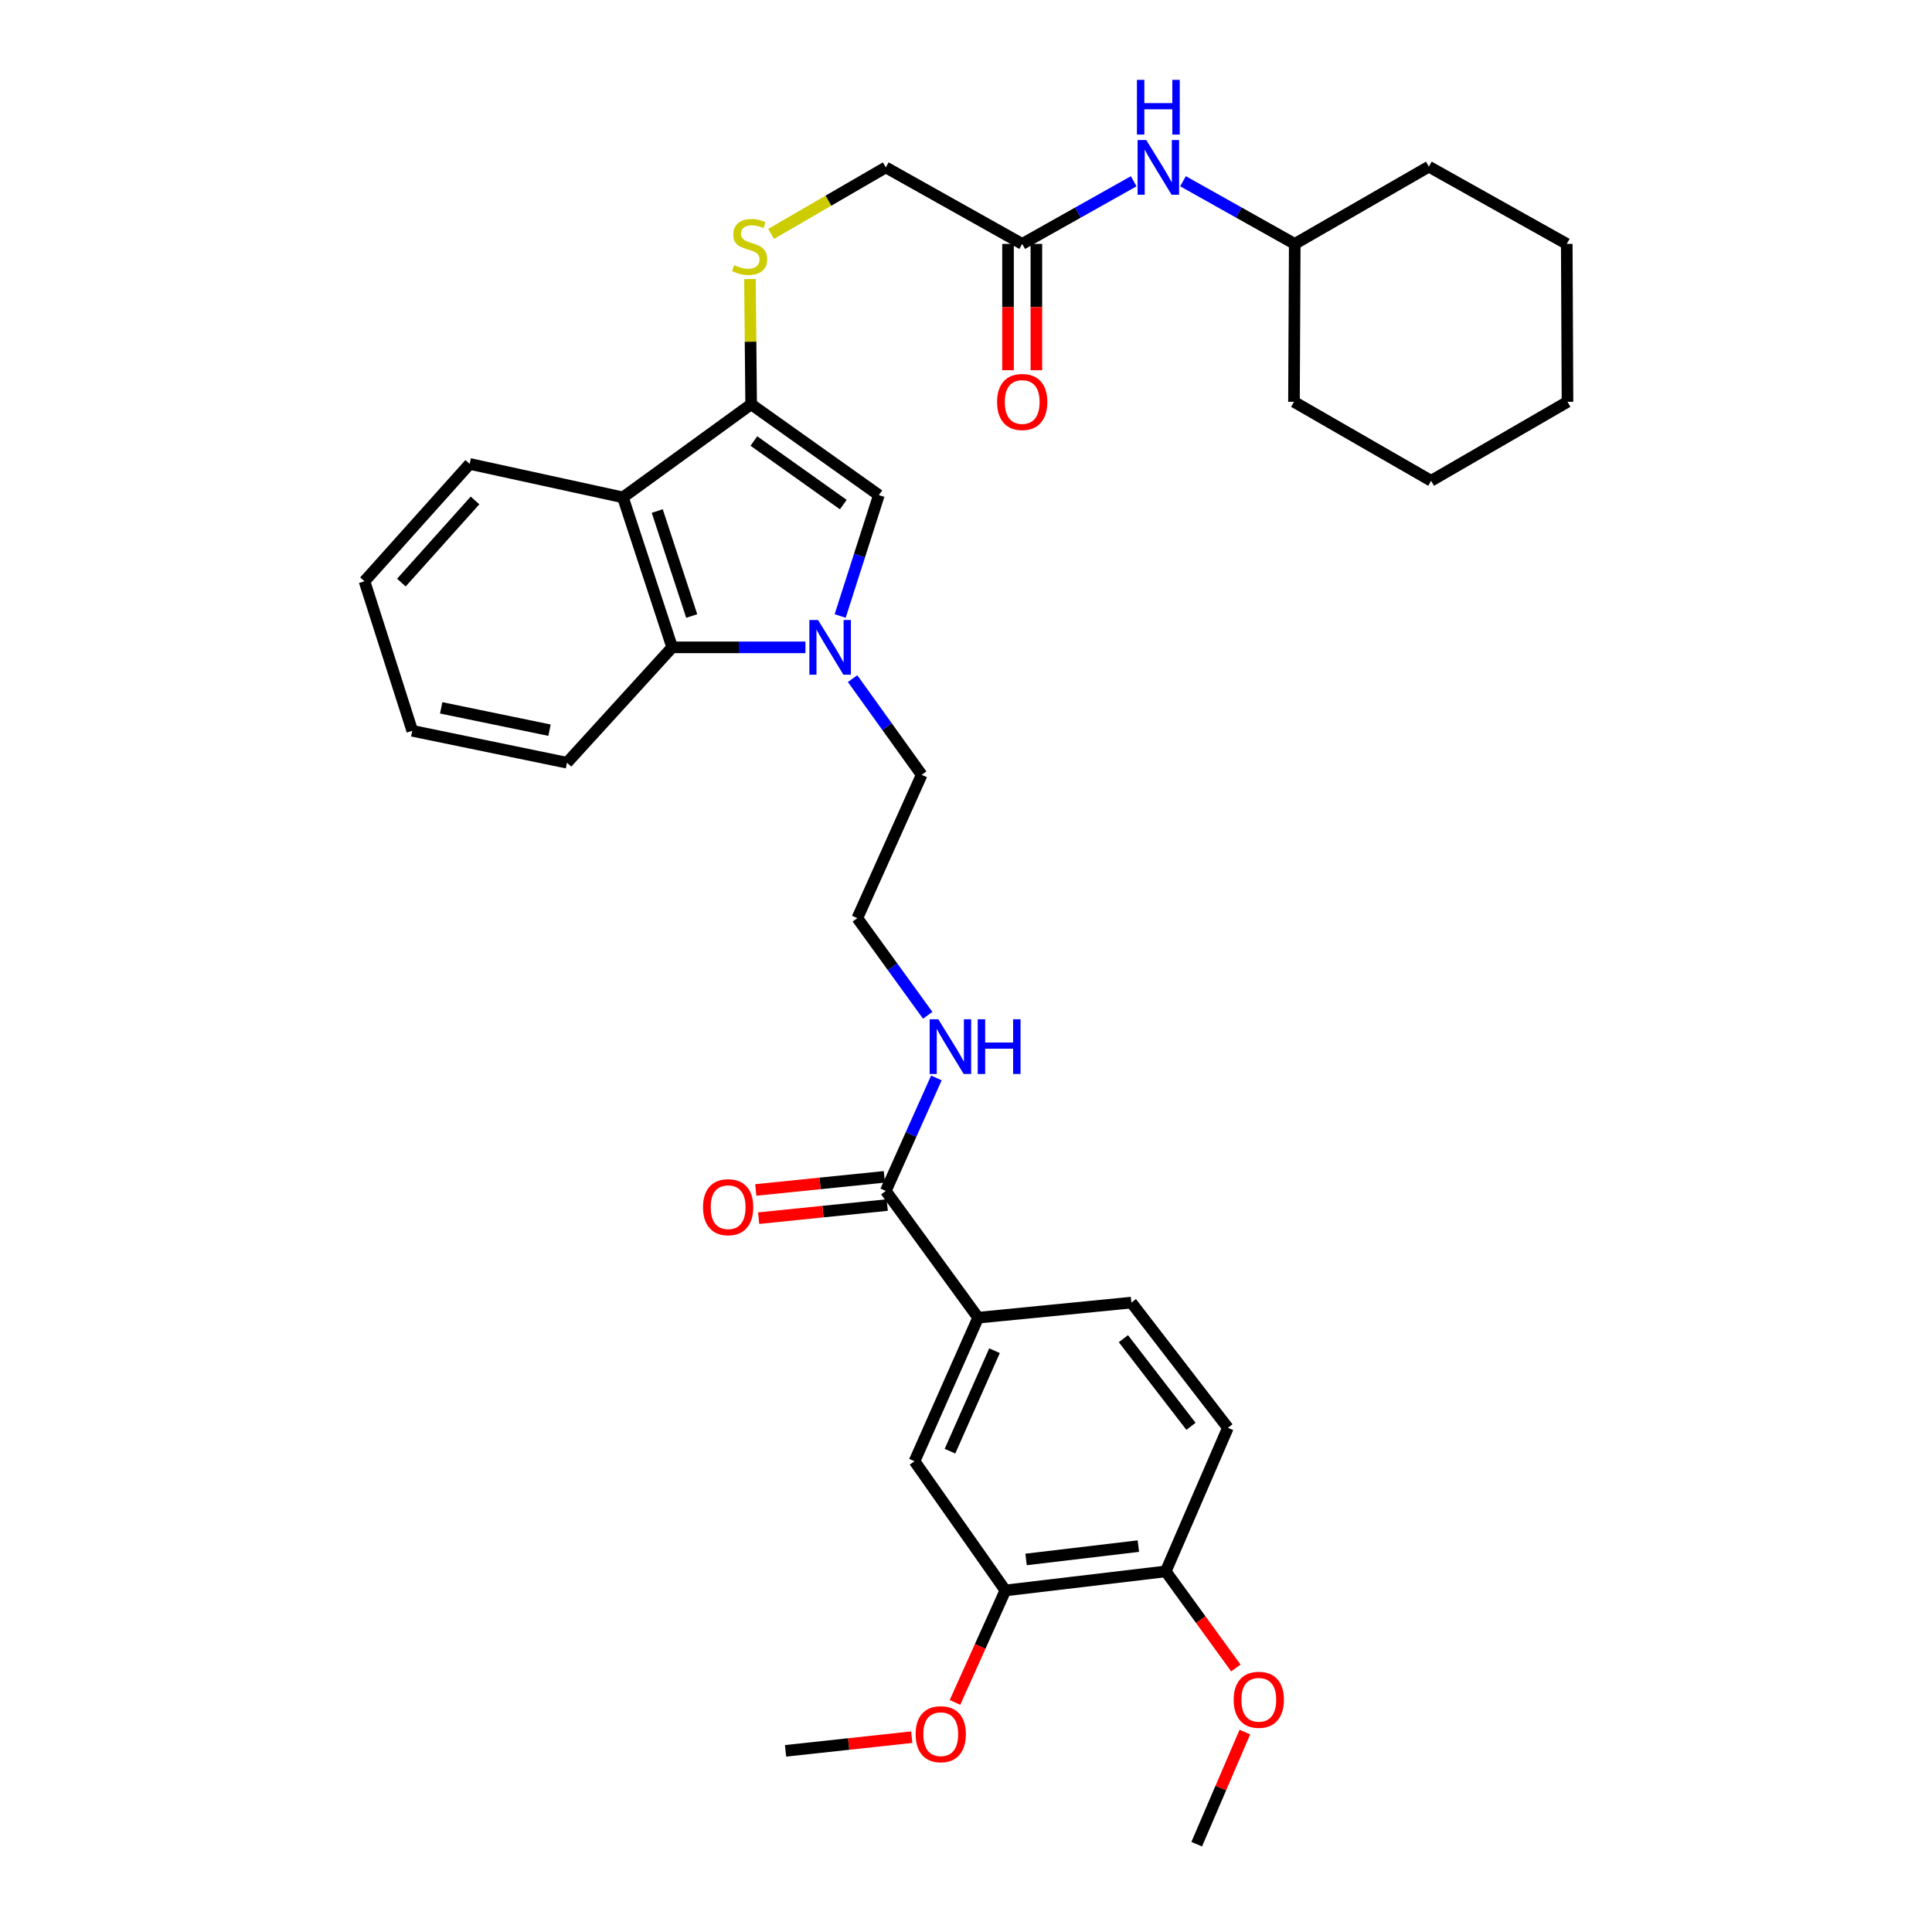 <?xml version='1.0' encoding='iso-8859-1'?>
<svg version='1.1' baseProfile='full'
              xmlns='http://www.w3.org/2000/svg'
                      xmlns:rdkit='http://www.rdkit.org/xml'
                      xmlns:xlink='http://www.w3.org/1999/xlink'
                  xml:space='preserve'
width='1000px' height='1000px' viewBox='0 0 1000 1000'>
<!-- END OF HEADER -->
<rect style='opacity:1.0;fill:#FFFFFF;stroke:none' width='1000' height='1000' x='0' y='0'> </rect>
<path class='bond-1' d='M 434.869,318.84 L 444.887,287.556' style='fill:none;fill-rule:evenodd;stroke:#0000FF;stroke-width:6px;stroke-linecap:butt;stroke-linejoin:miter;stroke-opacity:1' />
<path class='bond-1' d='M 444.887,287.556 L 454.905,256.273' style='fill:none;fill-rule:evenodd;stroke:#000000;stroke-width:6px;stroke-linecap:butt;stroke-linejoin:miter;stroke-opacity:1' />
<path class='bond-3' d='M 416.888,335.069 L 382.403,335.069' style='fill:none;fill-rule:evenodd;stroke:#0000FF;stroke-width:6px;stroke-linecap:butt;stroke-linejoin:miter;stroke-opacity:1' />
<path class='bond-3' d='M 382.403,335.069 L 347.918,335.069' style='fill:none;fill-rule:evenodd;stroke:#000000;stroke-width:6px;stroke-linecap:butt;stroke-linejoin:miter;stroke-opacity:1' />
<path class='bond-18' d='M 441.3,351.259 L 459.178,376.156' style='fill:none;fill-rule:evenodd;stroke:#0000FF;stroke-width:6px;stroke-linecap:butt;stroke-linejoin:miter;stroke-opacity:1' />
<path class='bond-18' d='M 459.178,376.156 L 477.057,401.052' style='fill:none;fill-rule:evenodd;stroke:#000000;stroke-width:6px;stroke-linecap:butt;stroke-linejoin:miter;stroke-opacity:1' />
<path class='bond-0' d='M 388.791,209.263 L 454.905,256.273' style='fill:none;fill-rule:evenodd;stroke:#000000;stroke-width:6px;stroke-linecap:butt;stroke-linejoin:miter;stroke-opacity:1' />
<path class='bond-0' d='M 390.207,228.27 L 436.487,261.177' style='fill:none;fill-rule:evenodd;stroke:#000000;stroke-width:6px;stroke-linecap:butt;stroke-linejoin:miter;stroke-opacity:1' />
<path class='bond-6' d='M 388.791,209.263 L 388.484,176.848' style='fill:none;fill-rule:evenodd;stroke:#000000;stroke-width:6px;stroke-linecap:butt;stroke-linejoin:miter;stroke-opacity:1' />
<path class='bond-6' d='M 388.484,176.848 L 388.177,144.432' style='fill:none;fill-rule:evenodd;stroke:#CCCC00;stroke-width:6px;stroke-linecap:butt;stroke-linejoin:miter;stroke-opacity:1' />
<path class='bond-34' d='M 388.791,209.263 L 322.424,257.438' style='fill:none;fill-rule:evenodd;stroke:#000000;stroke-width:6px;stroke-linecap:butt;stroke-linejoin:miter;stroke-opacity:1' />
<path class='bond-2' d='M 322.424,257.438 L 347.918,335.069' style='fill:none;fill-rule:evenodd;stroke:#000000;stroke-width:6px;stroke-linecap:butt;stroke-linejoin:miter;stroke-opacity:1' />
<path class='bond-2' d='M 340.186,264.506 L 358.032,318.847' style='fill:none;fill-rule:evenodd;stroke:#000000;stroke-width:6px;stroke-linecap:butt;stroke-linejoin:miter;stroke-opacity:1' />
<path class='bond-20' d='M 322.424,257.438 L 243.107,240.127' style='fill:none;fill-rule:evenodd;stroke:#000000;stroke-width:6px;stroke-linecap:butt;stroke-linejoin:miter;stroke-opacity:1' />
<path class='bond-24' d='M 347.918,335.069 L 293.475,394.785' style='fill:none;fill-rule:evenodd;stroke:#000000;stroke-width:6px;stroke-linecap:butt;stroke-linejoin:miter;stroke-opacity:1' />
<path class='bond-4' d='M 458.483,616.428 L 471.579,587.183' style='fill:none;fill-rule:evenodd;stroke:#000000;stroke-width:6px;stroke-linecap:butt;stroke-linejoin:miter;stroke-opacity:1' />
<path class='bond-4' d='M 471.579,587.183 L 484.674,557.938' style='fill:none;fill-rule:evenodd;stroke:#0000FF;stroke-width:6px;stroke-linecap:butt;stroke-linejoin:miter;stroke-opacity:1' />
<path class='bond-5' d='M 458.483,616.428 L 506.284,682.029' style='fill:none;fill-rule:evenodd;stroke:#000000;stroke-width:6px;stroke-linecap:butt;stroke-linejoin:miter;stroke-opacity:1' />
<path class='bond-12' d='M 457.738,609.131 L 424.464,612.527' style='fill:none;fill-rule:evenodd;stroke:#000000;stroke-width:6px;stroke-linecap:butt;stroke-linejoin:miter;stroke-opacity:1' />
<path class='bond-12' d='M 424.464,612.527 L 391.189,615.924' style='fill:none;fill-rule:evenodd;stroke:#FF0000;stroke-width:6px;stroke-linecap:butt;stroke-linejoin:miter;stroke-opacity:1' />
<path class='bond-12' d='M 459.228,623.725 L 425.954,627.122' style='fill:none;fill-rule:evenodd;stroke:#000000;stroke-width:6px;stroke-linecap:butt;stroke-linejoin:miter;stroke-opacity:1' />
<path class='bond-12' d='M 425.954,627.122 L 392.679,630.518' style='fill:none;fill-rule:evenodd;stroke:#FF0000;stroke-width:6px;stroke-linecap:butt;stroke-linejoin:miter;stroke-opacity:1' />
<path class='bond-7' d='M 506.284,682.029 L 473.357,756.334' style='fill:none;fill-rule:evenodd;stroke:#000000;stroke-width:6px;stroke-linecap:butt;stroke-linejoin:miter;stroke-opacity:1' />
<path class='bond-7' d='M 514.757,699.118 L 491.709,751.131' style='fill:none;fill-rule:evenodd;stroke:#000000;stroke-width:6px;stroke-linecap:butt;stroke-linejoin:miter;stroke-opacity:1' />
<path class='bond-13' d='M 506.284,682.029 L 585.593,674.221' style='fill:none;fill-rule:evenodd;stroke:#000000;stroke-width:6px;stroke-linecap:butt;stroke-linejoin:miter;stroke-opacity:1' />
<path class='bond-17' d='M 399.133,121.062 L 428.808,103.853' style='fill:none;fill-rule:evenodd;stroke:#CCCC00;stroke-width:6px;stroke-linecap:butt;stroke-linejoin:miter;stroke-opacity:1' />
<path class='bond-17' d='M 428.808,103.853 L 458.483,86.644' style='fill:none;fill-rule:evenodd;stroke:#000000;stroke-width:6px;stroke-linecap:butt;stroke-linejoin:miter;stroke-opacity:1' />
<path class='bond-8' d='M 473.357,756.334 L 520.375,823.214' style='fill:none;fill-rule:evenodd;stroke:#000000;stroke-width:6px;stroke-linecap:butt;stroke-linejoin:miter;stroke-opacity:1' />
<path class='bond-19' d='M 520.375,823.214 L 507.335,852.196' style='fill:none;fill-rule:evenodd;stroke:#000000;stroke-width:6px;stroke-linecap:butt;stroke-linejoin:miter;stroke-opacity:1' />
<path class='bond-19' d='M 507.335,852.196 L 494.295,881.178' style='fill:none;fill-rule:evenodd;stroke:#FF0000;stroke-width:6px;stroke-linecap:butt;stroke-linejoin:miter;stroke-opacity:1' />
<path class='bond-36' d='M 520.375,823.214 L 603.393,813.352' style='fill:none;fill-rule:evenodd;stroke:#000000;stroke-width:6px;stroke-linecap:butt;stroke-linejoin:miter;stroke-opacity:1' />
<path class='bond-36' d='M 531.097,807.167 L 589.21,800.264' style='fill:none;fill-rule:evenodd;stroke:#000000;stroke-width:6px;stroke-linecap:butt;stroke-linejoin:miter;stroke-opacity:1' />
<path class='bond-9' d='M 529.088,126.245 L 458.483,86.644' style='fill:none;fill-rule:evenodd;stroke:#000000;stroke-width:6px;stroke-linecap:butt;stroke-linejoin:miter;stroke-opacity:1' />
<path class='bond-10' d='M 529.088,126.245 L 557.941,110.03' style='fill:none;fill-rule:evenodd;stroke:#000000;stroke-width:6px;stroke-linecap:butt;stroke-linejoin:miter;stroke-opacity:1' />
<path class='bond-10' d='M 557.941,110.03 L 586.793,93.815' style='fill:none;fill-rule:evenodd;stroke:#0000FF;stroke-width:6px;stroke-linecap:butt;stroke-linejoin:miter;stroke-opacity:1' />
<path class='bond-14' d='M 521.753,126.245 L 521.753,158.932' style='fill:none;fill-rule:evenodd;stroke:#000000;stroke-width:6px;stroke-linecap:butt;stroke-linejoin:miter;stroke-opacity:1' />
<path class='bond-14' d='M 521.753,158.932 L 521.753,191.62' style='fill:none;fill-rule:evenodd;stroke:#FF0000;stroke-width:6px;stroke-linecap:butt;stroke-linejoin:miter;stroke-opacity:1' />
<path class='bond-14' d='M 536.423,126.245 L 536.423,158.932' style='fill:none;fill-rule:evenodd;stroke:#000000;stroke-width:6px;stroke-linecap:butt;stroke-linejoin:miter;stroke-opacity:1' />
<path class='bond-14' d='M 536.423,158.932 L 536.423,191.62' style='fill:none;fill-rule:evenodd;stroke:#FF0000;stroke-width:6px;stroke-linecap:butt;stroke-linejoin:miter;stroke-opacity:1' />
<path class='bond-22' d='M 612.318,93.803 L 641.238,110.024' style='fill:none;fill-rule:evenodd;stroke:#0000FF;stroke-width:6px;stroke-linecap:butt;stroke-linejoin:miter;stroke-opacity:1' />
<path class='bond-22' d='M 641.238,110.024 L 670.159,126.245' style='fill:none;fill-rule:evenodd;stroke:#000000;stroke-width:6px;stroke-linecap:butt;stroke-linejoin:miter;stroke-opacity:1' />
<path class='bond-11' d='M 603.393,813.352 L 635.562,739.031' style='fill:none;fill-rule:evenodd;stroke:#000000;stroke-width:6px;stroke-linecap:butt;stroke-linejoin:miter;stroke-opacity:1' />
<path class='bond-23' d='M 603.393,813.352 L 621.533,838.351' style='fill:none;fill-rule:evenodd;stroke:#000000;stroke-width:6px;stroke-linecap:butt;stroke-linejoin:miter;stroke-opacity:1' />
<path class='bond-23' d='M 621.533,838.351 L 639.673,863.349' style='fill:none;fill-rule:evenodd;stroke:#FF0000;stroke-width:6px;stroke-linecap:butt;stroke-linejoin:miter;stroke-opacity:1' />
<path class='bond-16' d='M 585.593,674.221 L 635.562,739.031' style='fill:none;fill-rule:evenodd;stroke:#000000;stroke-width:6px;stroke-linecap:butt;stroke-linejoin:miter;stroke-opacity:1' />
<path class='bond-16' d='M 581.47,692.9 L 616.448,738.267' style='fill:none;fill-rule:evenodd;stroke:#000000;stroke-width:6px;stroke-linecap:butt;stroke-linejoin:miter;stroke-opacity:1' />
<path class='bond-15' d='M 480.183,525.519 L 461.966,500.377' style='fill:none;fill-rule:evenodd;stroke:#0000FF;stroke-width:6px;stroke-linecap:butt;stroke-linejoin:miter;stroke-opacity:1' />
<path class='bond-15' d='M 461.966,500.377 L 443.748,475.235' style='fill:none;fill-rule:evenodd;stroke:#000000;stroke-width:6px;stroke-linecap:butt;stroke-linejoin:miter;stroke-opacity:1' />
<path class='bond-21' d='M 477.057,401.052 L 443.748,475.235' style='fill:none;fill-rule:evenodd;stroke:#000000;stroke-width:6px;stroke-linecap:butt;stroke-linejoin:miter;stroke-opacity:1' />
<path class='bond-25' d='M 471.915,899.161 L 439.261,902.696' style='fill:none;fill-rule:evenodd;stroke:#FF0000;stroke-width:6px;stroke-linecap:butt;stroke-linejoin:miter;stroke-opacity:1' />
<path class='bond-25' d='M 439.261,902.696 L 406.607,906.231' style='fill:none;fill-rule:evenodd;stroke:#000000;stroke-width:6px;stroke-linecap:butt;stroke-linejoin:miter;stroke-opacity:1' />
<path class='bond-35' d='M 243.107,240.127 L 188.664,300.862' style='fill:none;fill-rule:evenodd;stroke:#000000;stroke-width:6px;stroke-linecap:butt;stroke-linejoin:miter;stroke-opacity:1' />
<path class='bond-35' d='M 245.865,259.03 L 207.754,301.544' style='fill:none;fill-rule:evenodd;stroke:#000000;stroke-width:6px;stroke-linecap:butt;stroke-linejoin:miter;stroke-opacity:1' />
<path class='bond-27' d='M 670.159,126.245 L 669.76,207.983' style='fill:none;fill-rule:evenodd;stroke:#000000;stroke-width:6px;stroke-linecap:butt;stroke-linejoin:miter;stroke-opacity:1' />
<path class='bond-28' d='M 670.159,126.245 L 739.574,86.261' style='fill:none;fill-rule:evenodd;stroke:#000000;stroke-width:6px;stroke-linecap:butt;stroke-linejoin:miter;stroke-opacity:1' />
<path class='bond-26' d='M 644.339,896.515 L 631.877,925.53' style='fill:none;fill-rule:evenodd;stroke:#FF0000;stroke-width:6px;stroke-linecap:butt;stroke-linejoin:miter;stroke-opacity:1' />
<path class='bond-26' d='M 631.877,925.53 L 619.416,954.545' style='fill:none;fill-rule:evenodd;stroke:#000000;stroke-width:6px;stroke-linecap:butt;stroke-linejoin:miter;stroke-opacity:1' />
<path class='bond-30' d='M 293.475,394.785 L 213.384,378.264' style='fill:none;fill-rule:evenodd;stroke:#000000;stroke-width:6px;stroke-linecap:butt;stroke-linejoin:miter;stroke-opacity:1' />
<path class='bond-30' d='M 284.425,377.939 L 228.361,366.375' style='fill:none;fill-rule:evenodd;stroke:#000000;stroke-width:6px;stroke-linecap:butt;stroke-linejoin:miter;stroke-opacity:1' />
<path class='bond-32' d='M 669.76,207.983 L 740.747,248.848' style='fill:none;fill-rule:evenodd;stroke:#000000;stroke-width:6px;stroke-linecap:butt;stroke-linejoin:miter;stroke-opacity:1' />
<path class='bond-31' d='M 739.574,86.261 L 810.953,126.245' style='fill:none;fill-rule:evenodd;stroke:#000000;stroke-width:6px;stroke-linecap:butt;stroke-linejoin:miter;stroke-opacity:1' />
<path class='bond-29' d='M 188.664,300.862 L 213.384,378.264' style='fill:none;fill-rule:evenodd;stroke:#000000;stroke-width:6px;stroke-linecap:butt;stroke-linejoin:miter;stroke-opacity:1' />
<path class='bond-33' d='M 810.953,126.245 L 811.336,207.983' style='fill:none;fill-rule:evenodd;stroke:#000000;stroke-width:6px;stroke-linecap:butt;stroke-linejoin:miter;stroke-opacity:1' />
<path class='bond-37' d='M 740.747,248.848 L 811.336,207.983' style='fill:none;fill-rule:evenodd;stroke:#000000;stroke-width:6px;stroke-linecap:butt;stroke-linejoin:miter;stroke-opacity:1' />
<path  class='atom-0' d='M 423.412 320.909
L 432.692 335.909
Q 433.612 337.389, 435.092 340.069
Q 436.572 342.749, 436.652 342.909
L 436.652 320.909
L 440.412 320.909
L 440.412 349.229
L 436.532 349.229
L 426.572 332.829
Q 425.412 330.909, 424.172 328.709
Q 422.972 326.509, 422.612 325.829
L 422.612 349.229
L 418.932 349.229
L 418.932 320.909
L 423.412 320.909
' fill='#0000FF'/>
<path  class='atom-7' d='M 380.017 137.229
Q 380.337 137.349, 381.657 137.909
Q 382.977 138.469, 384.417 138.829
Q 385.897 139.149, 387.337 139.149
Q 390.017 139.149, 391.577 137.869
Q 393.137 136.549, 393.137 134.269
Q 393.137 132.709, 392.337 131.749
Q 391.577 130.789, 390.377 130.269
Q 389.177 129.749, 387.177 129.149
Q 384.657 128.389, 383.137 127.669
Q 381.657 126.949, 380.577 125.429
Q 379.537 123.909, 379.537 121.349
Q 379.537 117.789, 381.937 115.589
Q 384.377 113.389, 389.177 113.389
Q 392.457 113.389, 396.177 114.949
L 395.257 118.029
Q 391.857 116.629, 389.297 116.629
Q 386.537 116.629, 385.017 117.789
Q 383.497 118.909, 383.537 120.869
Q 383.537 122.389, 384.297 123.309
Q 385.097 124.229, 386.217 124.749
Q 387.377 125.269, 389.297 125.869
Q 391.857 126.669, 393.377 127.469
Q 394.897 128.269, 395.977 129.909
Q 397.097 131.509, 397.097 134.269
Q 397.097 138.189, 394.457 140.309
Q 391.857 142.389, 387.497 142.389
Q 384.977 142.389, 383.057 141.829
Q 381.177 141.309, 378.937 140.389
L 380.017 137.229
' fill='#CCCC00'/>
<path  class='atom-11' d='M 593.294 72.484
L 602.574 87.484
Q 603.494 88.964, 604.974 91.644
Q 606.454 94.324, 606.534 94.484
L 606.534 72.484
L 610.294 72.484
L 610.294 100.804
L 606.414 100.804
L 596.454 84.404
Q 595.294 82.484, 594.054 80.284
Q 592.854 78.084, 592.494 77.404
L 592.494 100.804
L 588.814 100.804
L 588.814 72.484
L 593.294 72.484
' fill='#0000FF'/>
<path  class='atom-11' d='M 588.474 41.332
L 592.314 41.332
L 592.314 53.372
L 606.794 53.372
L 606.794 41.332
L 610.634 41.332
L 610.634 69.652
L 606.794 69.652
L 606.794 56.572
L 592.314 56.572
L 592.314 69.652
L 588.474 69.652
L 588.474 41.332
' fill='#0000FF'/>
<path  class='atom-13' d='M 363.884 624.838
Q 363.884 618.038, 367.244 614.238
Q 370.604 610.438, 376.884 610.438
Q 383.164 610.438, 386.524 614.238
Q 389.884 618.038, 389.884 624.838
Q 389.884 631.718, 386.484 635.638
Q 383.084 639.518, 376.884 639.518
Q 370.644 639.518, 367.244 635.638
Q 363.884 631.758, 363.884 624.838
M 376.884 636.318
Q 381.204 636.318, 383.524 633.438
Q 385.884 630.518, 385.884 624.838
Q 385.884 619.278, 383.524 616.478
Q 381.204 613.638, 376.884 613.638
Q 372.564 613.638, 370.204 616.438
Q 367.884 619.238, 367.884 624.838
Q 367.884 630.558, 370.204 633.438
Q 372.564 636.318, 376.884 636.318
' fill='#FF0000'/>
<path  class='atom-15' d='M 516.088 208.063
Q 516.088 201.263, 519.448 197.463
Q 522.808 193.663, 529.088 193.663
Q 535.368 193.663, 538.728 197.463
Q 542.088 201.263, 542.088 208.063
Q 542.088 214.943, 538.688 218.863
Q 535.288 222.743, 529.088 222.743
Q 522.848 222.743, 519.448 218.863
Q 516.088 214.983, 516.088 208.063
M 529.088 219.543
Q 533.408 219.543, 535.728 216.663
Q 538.088 213.743, 538.088 208.063
Q 538.088 202.503, 535.728 199.703
Q 533.408 196.863, 529.088 196.863
Q 524.768 196.863, 522.408 199.663
Q 520.088 202.463, 520.088 208.063
Q 520.088 213.783, 522.408 216.663
Q 524.768 219.543, 529.088 219.543
' fill='#FF0000'/>
<path  class='atom-16' d='M 485.671 527.572
L 494.951 542.572
Q 495.871 544.052, 497.351 546.732
Q 498.831 549.412, 498.911 549.572
L 498.911 527.572
L 502.671 527.572
L 502.671 555.892
L 498.791 555.892
L 488.831 539.492
Q 487.671 537.572, 486.431 535.372
Q 485.231 533.172, 484.871 532.492
L 484.871 555.892
L 481.191 555.892
L 481.191 527.572
L 485.671 527.572
' fill='#0000FF'/>
<path  class='atom-16' d='M 506.071 527.572
L 509.911 527.572
L 509.911 539.612
L 524.391 539.612
L 524.391 527.572
L 528.231 527.572
L 528.231 555.892
L 524.391 555.892
L 524.391 542.812
L 509.911 542.812
L 509.911 555.892
L 506.071 555.892
L 506.071 527.572
' fill='#0000FF'/>
<path  class='atom-20' d='M 473.935 897.615
Q 473.935 890.815, 477.295 887.015
Q 480.655 883.215, 486.935 883.215
Q 493.215 883.215, 496.575 887.015
Q 499.935 890.815, 499.935 897.615
Q 499.935 904.495, 496.535 908.415
Q 493.135 912.295, 486.935 912.295
Q 480.695 912.295, 477.295 908.415
Q 473.935 904.535, 473.935 897.615
M 486.935 909.095
Q 491.255 909.095, 493.575 906.215
Q 495.935 903.295, 495.935 897.615
Q 495.935 892.055, 493.575 889.255
Q 491.255 886.415, 486.935 886.415
Q 482.615 886.415, 480.255 889.215
Q 477.935 892.015, 477.935 897.615
Q 477.935 903.335, 480.255 906.215
Q 482.615 909.095, 486.935 909.095
' fill='#FF0000'/>
<path  class='atom-24' d='M 638.552 879.799
Q 638.552 872.999, 641.912 869.199
Q 645.272 865.399, 651.552 865.399
Q 657.832 865.399, 661.192 869.199
Q 664.552 872.999, 664.552 879.799
Q 664.552 886.679, 661.152 890.599
Q 657.752 894.479, 651.552 894.479
Q 645.312 894.479, 641.912 890.599
Q 638.552 886.719, 638.552 879.799
M 651.552 891.279
Q 655.872 891.279, 658.192 888.399
Q 660.552 885.479, 660.552 879.799
Q 660.552 874.239, 658.192 871.439
Q 655.872 868.599, 651.552 868.599
Q 647.232 868.599, 644.872 871.399
Q 642.552 874.199, 642.552 879.799
Q 642.552 885.519, 644.872 888.399
Q 647.232 891.279, 651.552 891.279
' fill='#FF0000'/>
</svg>
